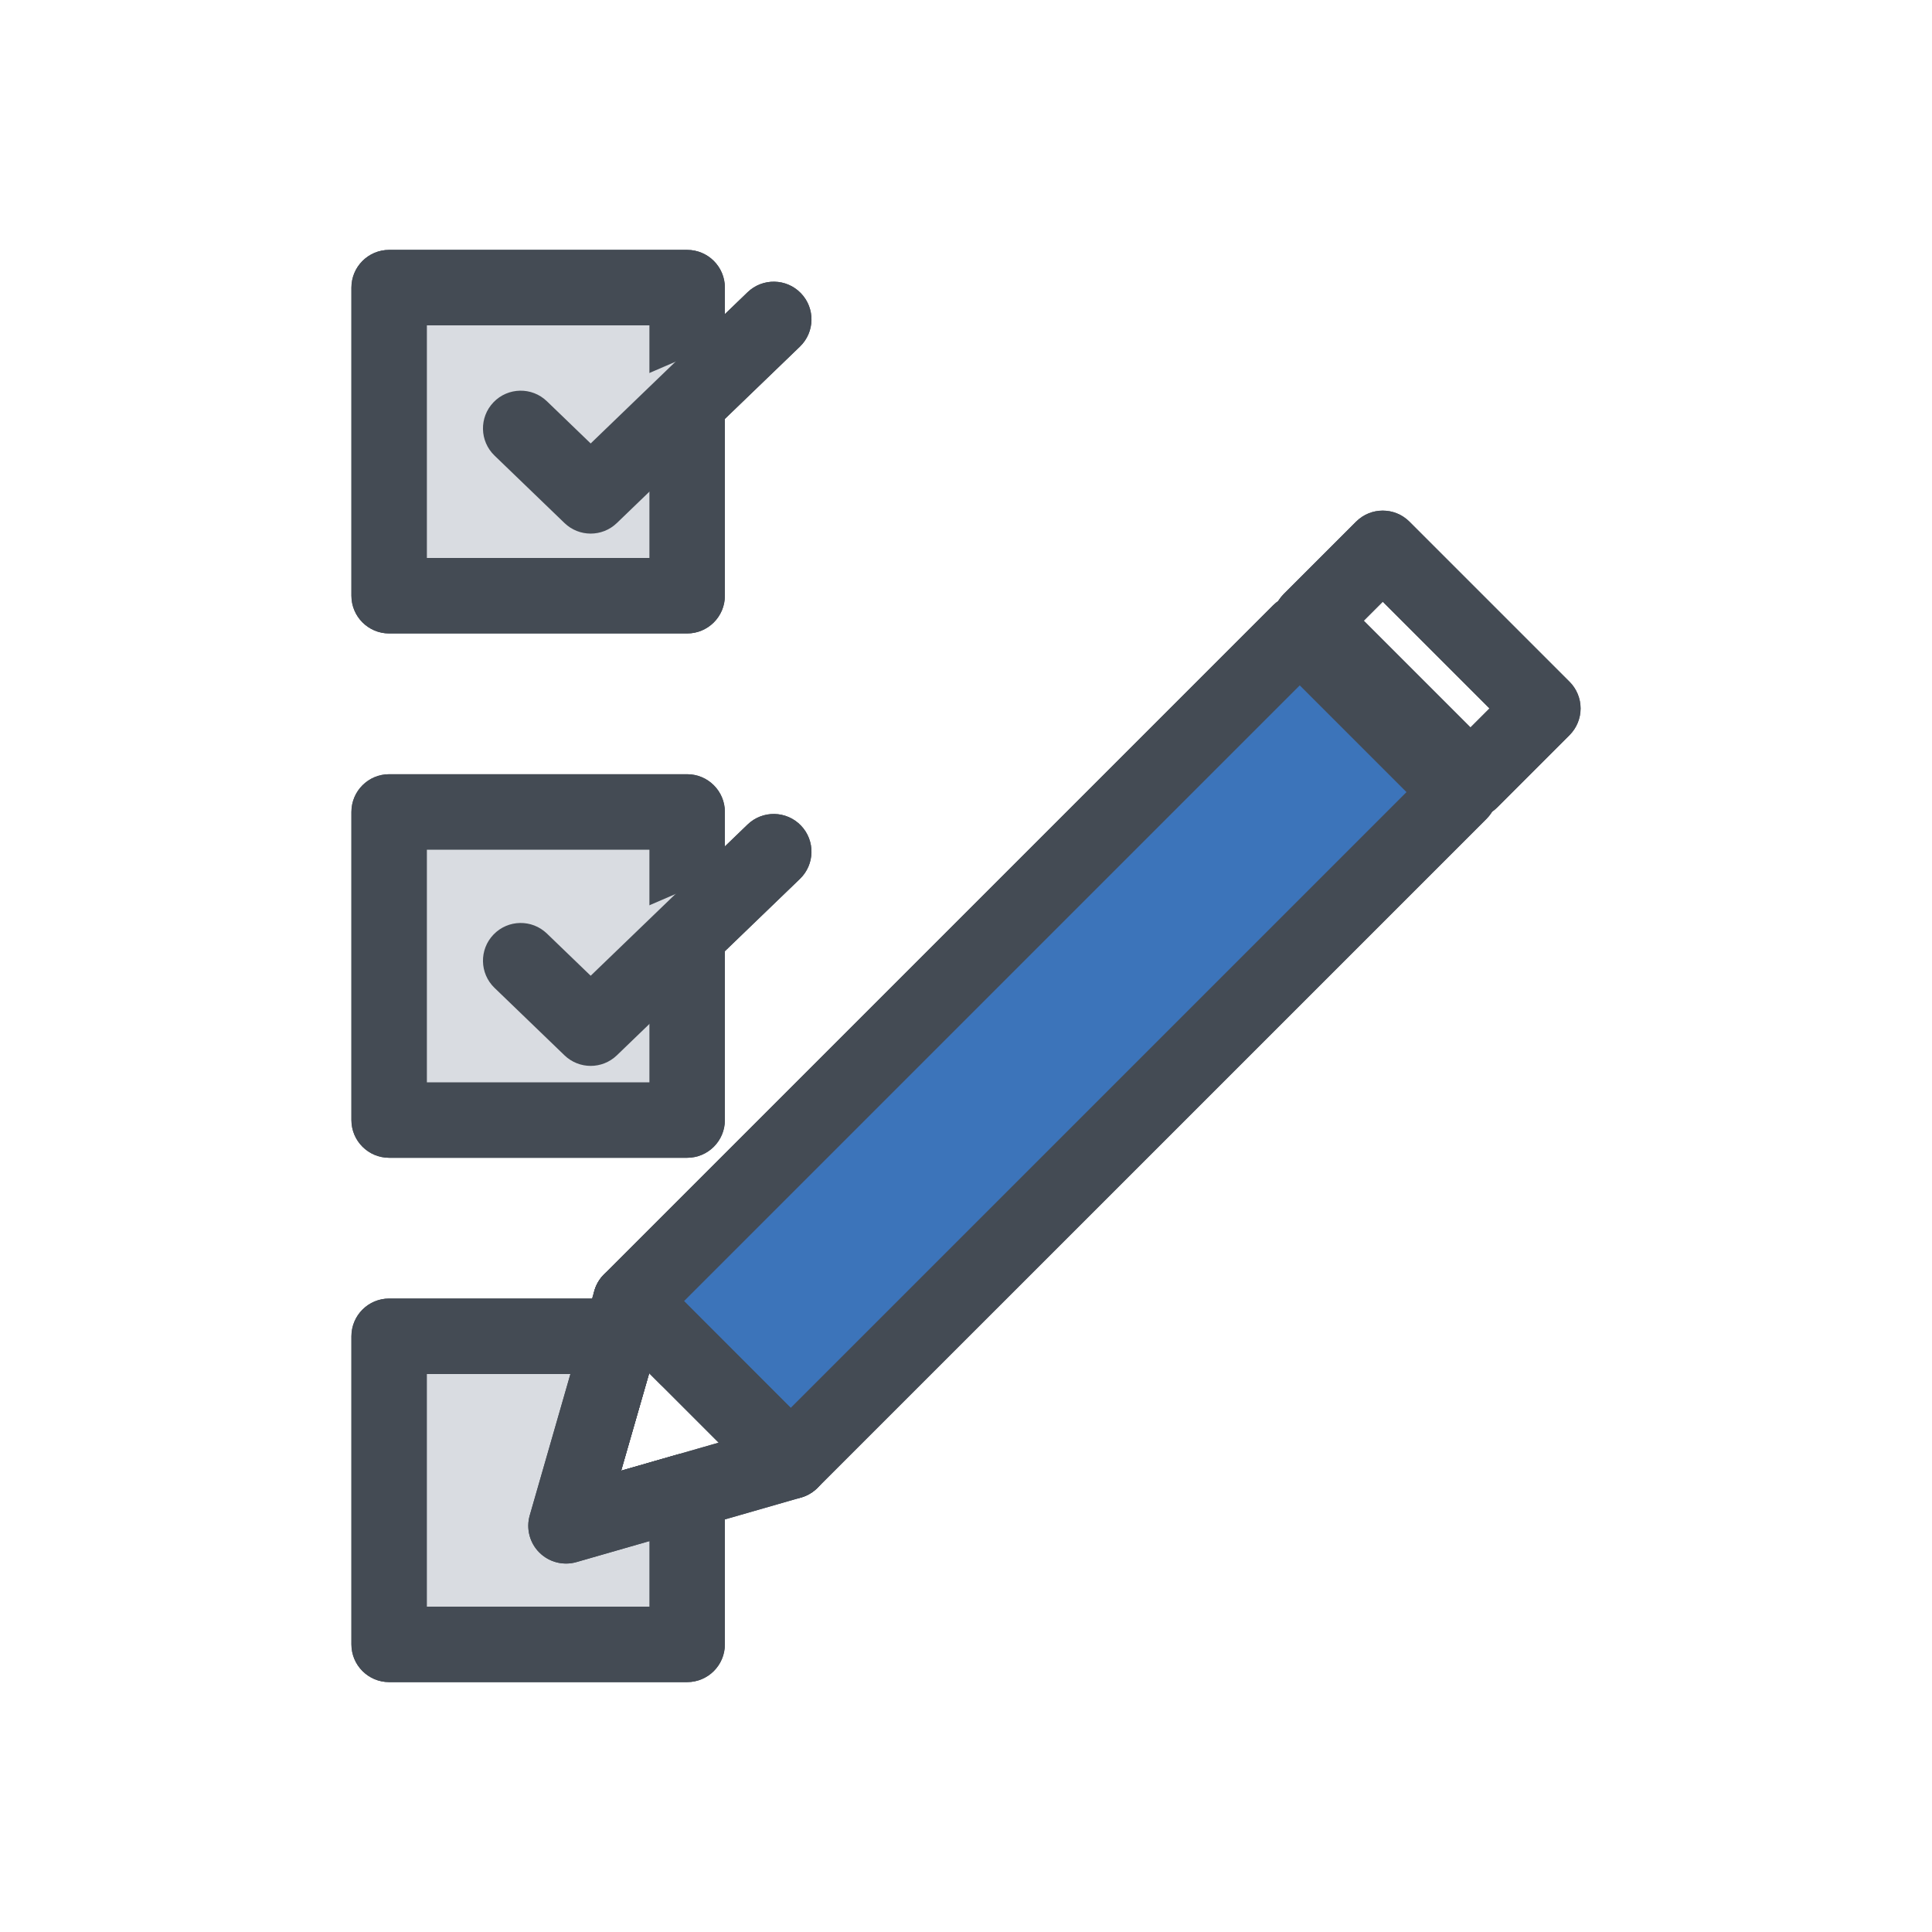<?xml version="1.0" ?>
<!DOCTYPE svg  PUBLIC '-//W3C//DTD SVG 1.1//EN'  'http://www.w3.org/Graphics/SVG/1.1/DTD/svg11.dtd'>
<svg width="800px" height="800px" viewBox="0 0 512 512" enable-background="new 0 0 512 512" id="Layer_1" version="1.1" xml:space="preserve" xmlns="http://www.w3.org/2000/svg" xmlns:xlink="http://www.w3.org/1999/xlink">
<g>
<g>
<rect fill="#D9DCE1" height="81.648" width="78.972" x="103.13" y="215.178"/>
<path d="M182.102,306.826H103.13c-5.523,0-10-4.477-10-10v-81.648c0-5.523,4.477-10,10-10h78.972    c5.523,0,10,4.477,10,10v81.648C192.102,302.349,187.625,306.826,182.102,306.826z M113.13,286.826h58.972v-61.648H113.13V286.826    z" fill="#444B54"/>
</g>
<g>
<rect fill="#D9DCE1" height="81.648" width="78.972" x="103.13" y="76.223"/>
<path d="M182.102,167.871H103.13c-5.523,0-10-4.477-10-10V76.223c0-5.523,4.477-10,10-10h78.972    c5.523,0,10,4.477,10,10v81.648C192.102,163.394,187.625,167.871,182.102,167.871z M113.13,147.871h58.972V86.223H113.13V147.871z    " fill="#444B54"/>
</g>
<g>
<polyline fill="#D9DCE1" points="137.993,113.535 156.535,131.409 205.05,84.65   "/>
<path d="M156.535,141.409c-2.502,0-5.003-0.934-6.94-2.8l-18.542-17.875c-3.976-3.833-4.092-10.164-0.259-14.14    s10.165-4.093,14.14-0.259l11.602,11.185l41.575-40.07c3.976-3.832,10.307-3.716,14.14,0.261    c3.833,3.977,3.716,10.307-0.261,14.14l-48.515,46.759C161.538,140.476,159.037,141.409,156.535,141.409z" fill="#444B54"/>
</g>
<g>
<polyline fill="#D9DCE1" points="137.993,254.597 156.535,272.472 205.05,225.713   "/>
<path d="M156.535,282.472c-2.502,0-5.003-0.934-6.94-2.8l-18.542-17.875c-3.976-3.833-4.092-10.164-0.259-14.14    s10.165-4.093,14.14-0.259l11.602,11.185l41.575-40.07c3.976-3.833,10.307-3.716,14.14,0.261    c3.833,3.977,3.716,10.307-0.261,14.14l-48.515,46.759C161.538,281.538,159.037,282.472,156.535,282.472z" fill="#444B54"/>
</g>
<g>
<rect fill="#D9DCE1" height="81.648" width="78.972" x="103.13" y="76.223"/>
<path d="M182.102,167.871H103.13c-5.523,0-10-4.477-10-10V76.223c0-5.523,4.477-10,10-10h78.972    c5.523,0,10,4.477,10,10v81.648C192.102,163.394,187.625,167.871,182.102,167.871z M113.13,147.871h58.972V86.223H113.13V147.871z    " fill="#444B54"/>
</g>
<g>
<rect fill="#D9DCE1" height="81.648" width="78.972" x="103.13" y="215.178"/>
<path d="M182.102,306.826H103.13c-5.523,0-10-4.477-10-10v-81.648c0-5.523,4.477-10,10-10h78.972    c5.523,0,10,4.477,10,10v81.648C192.102,302.349,187.625,306.826,182.102,306.826z M113.13,286.826h58.972v-61.648H113.13V286.826    z" fill="#444B54"/>
</g>
<g>
<path d="M182.099,369.777c-2.56,0-5.119-0.976-7.071-2.929l-5.649-5.65c-3.905-3.905-3.905-10.237,0-14.142    c3.906-3.904,10.238-3.905,14.142,0l5.649,5.65c3.905,3.905,3.905,10.237,0,14.142    C187.217,368.801,184.658,369.777,182.099,369.777z" fill="#444B54"/>
</g>
<g>
<path d="M182.099,445.777h-78.97c-5.523,0-10-4.477-10-10v-81.65c0-5.523,4.477-10,10-10h61.32    c3.141,0,6.1,1.476,7.989,3.985c1.89,2.509,2.49,5.761,1.622,8.779l-9.453,32.86l14.729-4.235    c3.018-0.871,6.269-0.268,8.779,1.622c2.509,1.89,3.985,4.848,3.985,7.989v40.65C192.099,441.3,187.622,445.777,182.099,445.777z     M113.129,425.777h58.97v-17.369l-19.336,5.56c-3.498,1.007-7.263,0.033-9.835-2.54c-2.572-2.573-3.544-6.339-2.539-9.835    l10.778-37.465h-38.038V425.777z" fill="#444B54"/>
</g>
<g>
<path d="M209.549,397.237C209.548,397.237,209.548,397.237,209.549,397.237c-2.653,0-5.197-1.054-7.072-2.93    l-42.418-42.428c-1.875-1.875-2.929-4.419-2.929-7.071c0-2.652,1.054-5.196,2.929-7.071l177.319-177.32    c3.906-3.905,10.236-3.905,14.143,0l42.431,42.43c1.875,1.875,2.929,4.419,2.929,7.071s-1.054,5.196-2.929,7.071L216.62,394.309    C214.745,396.184,212.201,397.237,209.549,397.237z M181.271,344.808l28.279,28.287l163.186-163.177l-28.288-28.288    L181.271,344.808z" fill="#444B54"/>
</g>
<g>
<path d="M150,414.357c-2.616,0-5.17-1.027-7.072-2.929c-2.572-2.573-3.545-6.339-2.539-9.835l17.129-59.548    c0.979-3.402,3.683-6.034,7.11-6.919c3.427-0.887,7.068,0.107,9.571,2.611l42.421,42.431c2.503,2.504,3.496,6.144,2.61,9.571    c-0.886,3.428-3.518,6.131-6.919,7.109l-59.549,17.12C151.852,414.23,150.921,414.357,150,414.357z M172.051,363.872l-7.445,25.88    l25.879-7.44L172.051,363.872z" fill="#444B54"/>
</g>
<g>
<path d="M389.696,216.918c-2.56,0-5.118-0.976-7.071-2.929l-42.426-42.426c-3.905-3.905-3.905-10.237,0-14.142    l19.174-19.174c3.906-3.905,10.236-3.905,14.143,0l42.427,42.426c1.875,1.875,2.929,4.419,2.929,7.071s-1.054,5.196-2.929,7.071    l-19.175,19.174C394.814,215.941,392.255,216.918,389.696,216.918z M361.413,164.492l28.283,28.284l5.032-5.032l-28.284-28.284    L361.413,164.492z" fill="#444B54"/>
</g>
<g>
<polyline fill="#D9DCE1" points="137.993,113.535 156.535,131.409 205.05,84.65   "/>
<path d="M156.535,141.409c-2.502,0-5.003-0.934-6.94-2.8l-18.542-17.875c-3.976-3.833-4.092-10.164-0.259-14.14    s10.165-4.093,14.14-0.259l11.602,11.185l41.575-40.07c3.976-3.832,10.307-3.716,14.14,0.261    c3.833,3.977,3.716,10.307-0.261,14.14l-48.515,46.759C161.538,140.476,159.037,141.409,156.535,141.409z" fill="#444B54"/>
</g>
<g>
<polyline fill="#D9DCE1" points="137.993,254.597 156.535,272.472 205.05,225.713   "/>
<path d="M156.535,282.472c-2.502,0-5.003-0.934-6.94-2.8l-18.542-17.875c-3.976-3.833-4.092-10.164-0.259-14.14    s10.165-4.093,14.14-0.259l11.602,11.185l41.575-40.07c3.976-3.833,10.307-3.716,14.14,0.261    c3.833,3.977,3.716,10.307-0.261,14.14l-48.515,46.759C161.538,281.538,159.037,282.472,156.535,282.472z" fill="#444B54"/>
</g>
<g>
<path d="M182.099,369.777c-2.56,0-5.119-0.976-7.071-2.929l-5.649-5.65c-3.905-3.905-3.905-10.237,0-14.142    c3.906-3.904,10.238-3.905,14.142,0l5.649,5.65c3.905,3.905,3.905,10.237,0,14.142    C187.217,368.801,184.658,369.777,182.099,369.777z" fill="#444B54"/>
</g>
<g>
<polygon fill="#D9DCE1" points="182.099,395.127 182.099,435.777 103.129,435.777 103.129,354.127 164.449,354.127     149.999,404.357   "/>
<path d="M182.099,445.777h-78.97c-5.523,0-10-4.477-10-10v-81.65c0-5.523,4.477-10,10-10h61.32    c3.141,0,6.1,1.476,7.989,3.985c1.89,2.509,2.49,5.761,1.622,8.779l-9.453,32.86l14.729-4.235    c3.018-0.871,6.269-0.268,8.779,1.622c2.509,1.89,3.985,4.848,3.985,7.989v40.65C192.099,441.3,187.622,445.777,182.099,445.777z     M113.129,425.777h58.97v-17.369l-19.336,5.56c-3.498,1.007-7.263,0.033-9.835-2.54c-2.572-2.573-3.544-6.339-2.539-9.835    l10.778-37.465h-38.038V425.777z" fill="#444B54"/>
</g>
<g>
<polygon fill="#3C74BA" points="386.879,209.917 209.549,387.237 182.099,359.777 176.449,354.127 167.129,344.808     344.448,167.487   "/>
<path d="M209.549,397.237C209.548,397.237,209.548,397.237,209.549,397.237c-2.653,0-5.197-1.054-7.072-2.93    l-42.418-42.428c-1.875-1.875-2.929-4.419-2.929-7.071c0-2.652,1.054-5.196,2.929-7.071l177.319-177.32    c3.906-3.905,10.236-3.905,14.143,0l42.431,42.43c1.875,1.875,2.929,4.419,2.929,7.071s-1.054,5.196-2.929,7.071L216.62,394.309    C214.745,396.184,212.201,397.237,209.549,397.237z M181.271,344.808l28.279,28.287l163.186-163.177l-28.288-28.288    L181.271,344.808z" fill="#444B54"/>
</g>
<g>
<path d="M150,414.357c-2.616,0-5.17-1.027-7.072-2.929c-2.572-2.573-3.545-6.339-2.539-9.835l17.129-59.548    c0.979-3.402,3.683-6.034,7.11-6.919c3.427-0.887,7.068,0.107,9.571,2.611l42.421,42.431c2.503,2.504,3.496,6.144,2.61,9.571    c-0.886,3.428-3.518,6.131-6.919,7.109l-59.549,17.12C151.852,414.23,150.921,414.357,150,414.357z M172.051,363.872l-7.445,25.88    l25.879-7.44L172.051,363.872z" fill="#444B54"/>
</g>
<g>
<path d="M389.696,216.918c-2.56,0-5.118-0.976-7.071-2.929l-42.426-42.426c-3.905-3.905-3.905-10.237,0-14.142    l19.174-19.174c3.906-3.905,10.236-3.905,14.143,0l42.427,42.426c1.875,1.875,2.929,4.419,2.929,7.071s-1.054,5.196-2.929,7.071    l-19.175,19.174C394.814,215.941,392.255,216.918,389.696,216.918z M361.413,164.492l28.283,28.284l5.032-5.032l-28.284-28.284    L361.413,164.492z" fill="#444B54"/>
</g>
</g>
</svg>
